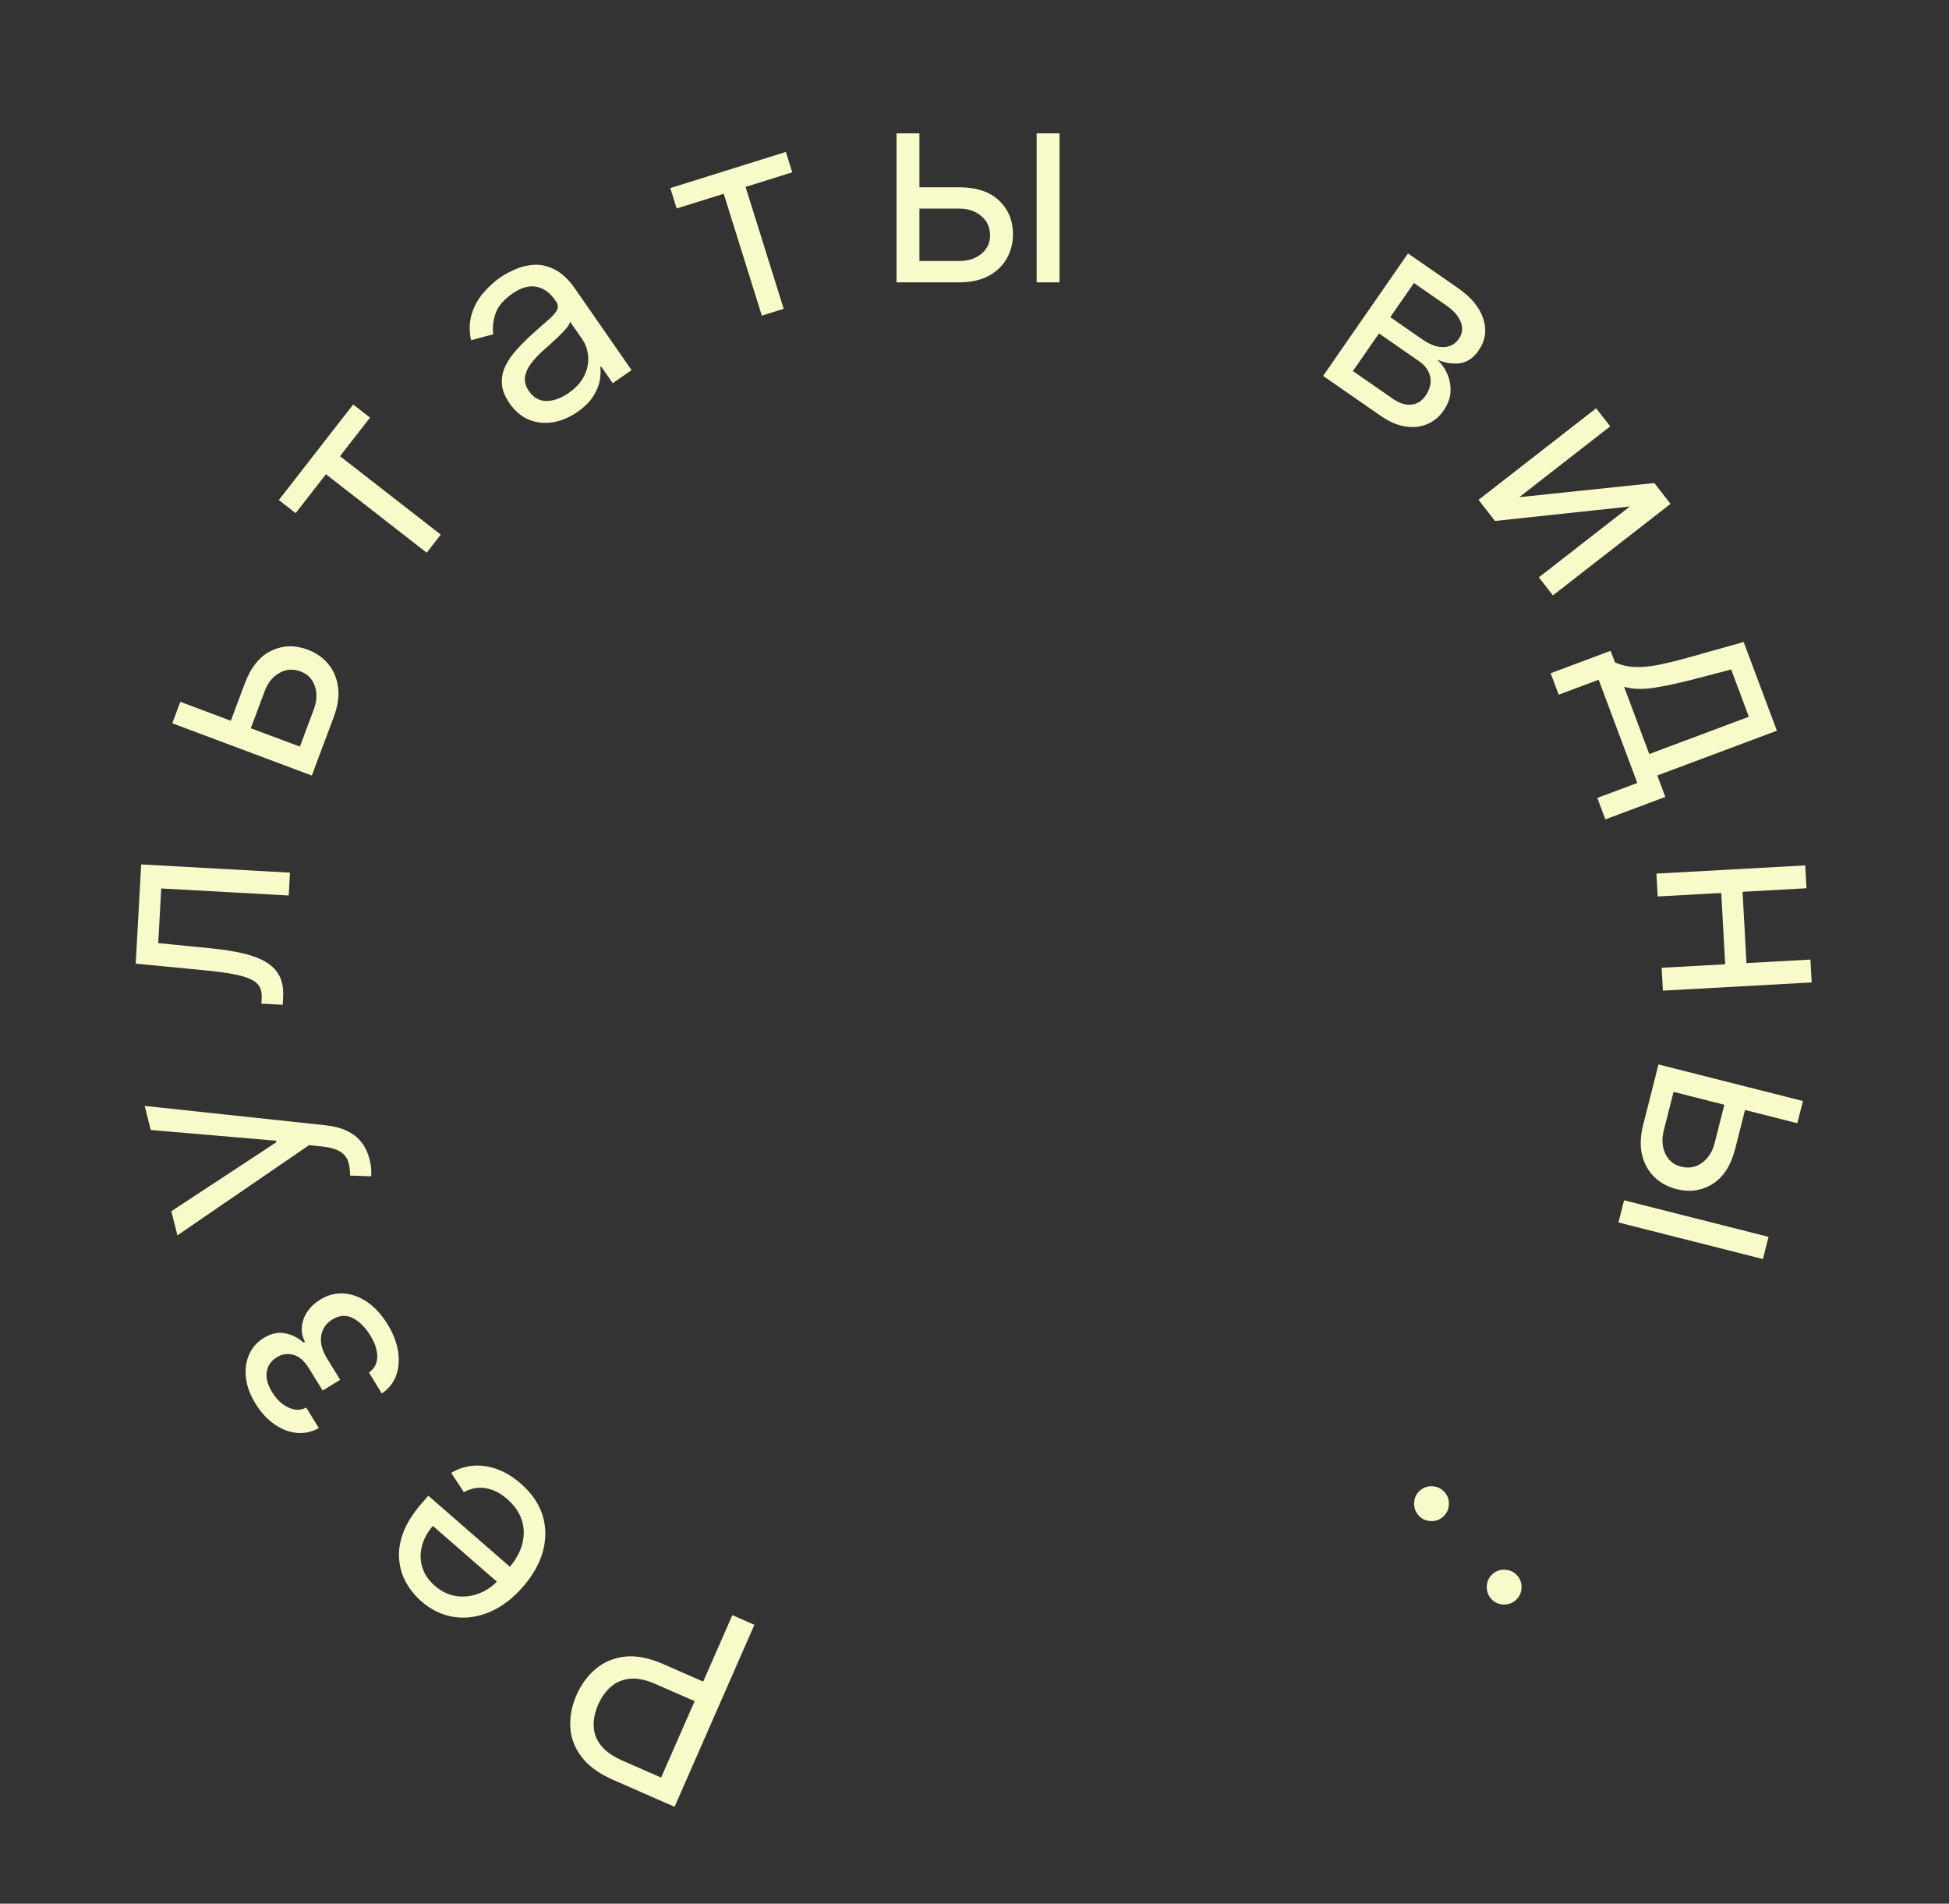 <?xml version="1.0" encoding="UTF-8"?> <svg xmlns="http://www.w3.org/2000/svg" width="214" height="209" viewBox="0 0 214 209" fill="none"><rect x="0" y="0" width="214" height="209" fill="#333333" stroke="none"/><path d="M82.832 178.383L74.068 198.364L67.316 195.403C65.749 194.715 64.592 193.87 63.845 192.868C63.089 191.869 62.679 190.786 62.617 189.619C62.556 188.452 62.783 187.279 63.299 186.102C63.816 184.925 64.525 183.961 65.429 183.209C66.326 182.455 67.398 182.01 68.644 181.874C69.887 181.744 71.286 182.021 72.841 182.703L77.68 184.825L76.738 186.971L71.977 184.883C70.904 184.412 69.961 184.22 69.148 184.305C68.335 184.391 67.644 184.685 67.074 185.187C66.495 185.693 66.031 186.346 65.68 187.146C65.329 187.946 65.165 188.727 65.187 189.49C65.203 190.249 65.461 190.951 65.961 191.597C66.458 192.25 67.25 192.814 68.336 193.291L72.59 195.156L80.412 177.322L82.832 178.383Z" fill="#F9FACA"></path><path d="M57.176 162.875C58.365 163.911 59.162 165.067 59.568 166.342C59.963 167.619 59.98 168.934 59.621 170.288C59.251 171.642 58.516 172.952 57.415 174.216C56.314 175.48 55.114 176.393 53.814 176.956C52.503 177.52 51.198 177.71 49.896 177.528C48.585 177.347 47.373 176.771 46.258 175.801C45.616 175.241 45.074 174.581 44.634 173.821C44.194 173.061 43.927 172.217 43.833 171.287C43.734 170.362 43.874 169.373 44.255 168.32C44.635 167.267 45.327 166.165 46.33 165.013L47.029 164.21L56.541 172.494L55.114 174.133L47.53 167.528C46.924 168.224 46.522 168.967 46.325 169.756C46.122 170.54 46.137 171.311 46.371 172.071C46.599 172.825 47.056 173.501 47.742 174.098C48.497 174.755 49.314 175.137 50.192 175.243C51.06 175.349 51.9 175.233 52.712 174.895C53.525 174.557 54.227 174.048 54.819 173.368L55.771 172.275C56.583 171.343 57.11 170.413 57.353 169.485C57.586 168.558 57.56 167.674 57.276 166.833C56.986 165.997 56.459 165.246 55.693 164.578C55.195 164.145 54.684 163.823 54.161 163.612C53.628 163.402 53.091 163.311 52.549 163.338C52.003 163.371 51.463 163.531 50.929 163.82L49.545 161.71C50.279 161.257 51.079 160.993 51.944 160.918C52.805 160.849 53.685 160.974 54.583 161.295C55.476 161.621 56.341 162.148 57.176 162.875Z" fill="#F9FACA"></path><path d="M41.92 152.979L40.514 150.692C41.114 150.257 41.417 149.679 41.424 148.958C41.427 148.231 41.17 147.446 40.653 146.605C40.125 145.746 39.498 145.119 38.771 144.723C38.038 144.332 37.276 144.38 36.483 144.867C36.017 145.153 35.683 145.517 35.479 145.959C35.27 146.405 35.196 146.896 35.259 147.432C35.322 147.969 35.529 148.522 35.878 149.09L37.351 151.486L35.427 152.669L33.954 150.273C33.43 149.42 32.849 148.91 32.213 148.742C31.573 148.569 30.962 148.661 30.381 149.018C29.758 149.401 29.395 149.929 29.291 150.601C29.181 151.277 29.376 152.02 29.874 152.831C30.376 153.648 30.979 154.215 31.683 154.533C32.381 154.854 33.026 154.853 33.62 154.53L35.003 156.781C34.238 157.218 33.434 157.395 32.592 157.313C31.743 157.235 30.925 156.921 30.137 156.371C29.343 155.825 28.648 155.068 28.053 154.1C27.451 153.12 27.101 152.164 27.003 151.232C26.895 150.298 27.014 149.454 27.36 148.699C27.695 147.943 28.232 147.338 28.97 146.884C29.756 146.401 30.527 146.231 31.283 146.375C32.038 146.519 32.724 146.861 33.339 147.4L33.484 147.311C33.197 146.762 33.085 146.201 33.15 145.628C33.204 145.052 33.407 144.507 33.757 143.992C34.101 143.48 34.563 143.046 35.144 142.689C35.991 142.168 36.869 141.941 37.777 142.008C38.679 142.079 39.547 142.404 40.379 142.985C41.205 143.569 41.93 144.37 42.555 145.386C43.161 146.373 43.544 147.354 43.703 148.332C43.856 149.314 43.786 150.211 43.494 151.024C43.193 151.835 42.668 152.487 41.92 152.979Z" fill="#F9FACA"></path><path d="M40.581 127.292C40.686 127.705 40.745 128.082 40.758 128.423C40.778 128.762 40.773 129.002 40.742 129.141L38.437 129.066C38.439 128.435 38.361 127.898 38.205 127.454C38.048 127.01 37.743 126.659 37.289 126.4C36.841 126.133 36.176 125.953 35.296 125.861L33.941 125.72L19.481 135.624L18.812 132.98L30.344 125.401L30.302 125.235L16.552 124.058L15.883 121.414L35.764 123.544C36.66 123.64 37.433 123.843 38.084 124.155C38.741 124.465 39.275 124.882 39.687 125.408C40.097 125.927 40.395 126.555 40.581 127.292Z" fill="#F9FACA"></path><path d="M31.041 110.314L28.7 110.185L28.733 109.589C28.76 109.1 28.687 108.687 28.513 108.35C28.333 108.013 28.003 107.731 27.525 107.506C27.04 107.273 26.361 107.079 25.487 106.924C24.607 106.762 23.484 106.618 22.118 106.493L14.901 105.796L15.502 94.903L31.841 95.805L31.703 98.315L17.704 97.543L17.373 103.542L23.188 104.119C24.525 104.25 25.699 104.435 26.71 104.676C27.715 104.909 28.55 105.229 29.218 105.636C29.886 106.036 30.377 106.546 30.691 107.168C31.005 107.79 31.137 108.555 31.087 109.463L31.041 110.314Z" fill="#F9FACA"></path><path d="M25.225 79.448L26.868 75.059C27.541 73.263 28.511 72.06 29.778 71.45C31.045 70.84 32.377 70.796 33.774 71.319C34.692 71.663 35.447 72.188 36.039 72.895C36.625 73.6 36.986 74.448 37.123 75.44C37.253 76.429 37.094 77.522 36.646 78.719L34.24 85.145L18.916 79.407L19.797 77.052L32.927 81.968L34.451 77.898C34.8 76.966 34.84 76.109 34.572 75.326C34.304 74.543 33.784 74.008 33.012 73.719C32.201 73.415 31.427 73.466 30.691 73.873C29.954 74.28 29.412 74.949 29.063 75.88L27.42 80.27L25.225 79.448Z" fill="#F9FACA"></path><path d="M32.463 56.338L30.614 54.899L38.78 44.407L40.63 45.846L37.332 50.083L48.395 58.694L46.851 60.679L35.788 52.067L32.463 56.338Z" fill="#F9FACA"></path><path d="M63.4 45.227C62.547 45.818 61.663 46.193 60.746 46.354C59.825 46.509 58.947 46.421 58.114 46.092C57.276 45.756 56.554 45.151 55.947 44.275C55.413 43.505 55.131 42.775 55.103 42.086C55.071 41.391 55.213 40.731 55.531 40.104C55.848 39.478 56.267 38.885 56.787 38.326C57.308 37.757 57.853 37.215 58.421 36.7C59.165 36.029 59.773 35.49 60.244 35.086C60.718 34.671 61.024 34.316 61.165 34.02C61.311 33.72 61.269 33.403 61.038 33.071L60.989 33.001C60.39 32.137 59.689 31.63 58.884 31.479C58.085 31.324 57.21 31.576 56.259 32.236C55.273 32.92 54.649 33.672 54.388 34.492C54.127 35.313 54.053 36.047 54.165 36.695L51.719 37.355C51.502 36.295 51.528 35.335 51.796 34.475C52.066 33.605 52.485 32.839 53.054 32.176C53.625 31.504 54.249 30.933 54.926 30.464C55.358 30.164 55.891 29.873 56.524 29.589C57.159 29.296 57.848 29.125 58.592 29.076C59.342 29.023 60.112 29.193 60.903 29.586C61.695 29.979 62.461 30.71 63.201 31.778L69.344 40.638L67.278 42.071L66.016 40.25L65.911 40.322C65.973 40.711 65.956 41.185 65.86 41.745C65.764 42.304 65.525 42.889 65.144 43.498C64.763 44.108 64.182 44.684 63.4 45.227ZM62.428 43.152C63.245 42.586 63.822 41.948 64.16 41.238C64.504 40.525 64.642 39.815 64.576 39.109C64.516 38.398 64.292 37.763 63.903 37.203L62.592 35.312C62.577 35.478 62.451 35.708 62.215 36.002C61.979 36.285 61.691 36.593 61.351 36.925C61.012 37.246 60.678 37.555 60.348 37.853C60.02 38.141 59.756 38.376 59.554 38.559C59.066 39.001 58.643 39.463 58.285 39.945C57.929 40.416 57.716 40.906 57.644 41.413C57.574 41.911 57.722 42.422 58.086 42.948C58.584 43.666 59.226 44.024 60.012 44.024C60.8 44.013 61.605 43.723 62.428 43.152Z" fill="#F9FACA"></path><path d="M74.298 22.887L73.598 20.65L86.287 16.681L86.987 18.918L81.863 20.521L86.048 33.902L83.648 34.652L79.463 21.272L74.298 22.887Z" fill="#F9FACA"></path><path d="M100.612 20.56L105.3 20.56C107.218 20.56 108.684 21.046 109.7 22.019C110.715 22.992 111.223 24.224 111.223 25.716C111.223 26.696 110.996 27.587 110.541 28.39C110.087 29.185 109.419 29.821 108.539 30.297C107.658 30.766 106.578 31 105.3 31L98.439 31L98.439 14.636L100.953 14.636V28.656L105.3 28.656C106.294 28.656 107.111 28.393 107.75 27.868C108.389 27.342 108.709 26.668 108.709 25.844C108.709 24.977 108.389 24.271 107.75 23.724C107.111 23.177 106.294 22.903 105.3 22.903L100.612 22.903V20.56ZM113.823 31V14.636H116.337V31H113.823Z" fill="#F9FACA"></path><path d="M145.277 41.269L154.601 27.822L160.099 31.634C161.546 32.638 162.469 33.762 162.868 35.006C163.267 36.251 163.094 37.41 162.35 38.484C161.783 39.301 161.102 39.766 160.306 39.88C159.514 39.988 158.684 39.857 157.816 39.489C158.263 39.903 158.623 40.412 158.896 41.016C159.174 41.623 159.298 42.28 159.268 42.985C159.241 43.684 158.983 44.386 158.493 45.092C158.016 45.781 157.414 46.275 156.687 46.575C155.961 46.875 155.161 46.956 154.289 46.818C153.417 46.68 152.526 46.295 151.615 45.664L145.277 41.269ZM148.549 40.738L152.926 43.773C153.638 44.267 154.313 44.484 154.951 44.425C155.588 44.365 156.109 44.044 156.514 43.46C156.995 42.766 157.172 42.08 157.045 41.404C156.921 40.722 156.504 40.135 155.792 39.641L151.414 36.606L148.549 40.738ZM152.653 34.82L156.189 37.272C156.744 37.657 157.272 37.91 157.774 38.034C158.28 38.151 158.738 38.14 159.146 38C159.564 37.858 159.911 37.588 160.186 37.191C160.579 36.625 160.65 36.018 160.4 35.369C160.154 34.714 159.616 34.1 158.788 33.525L155.251 31.073L152.653 34.82Z" fill="#F9FACA"></path><path d="M166.813 54.583L181.643 53.03L183.423 55.317L170.509 65.368L168.965 63.384L178.953 55.61L164.149 57.196L162.343 54.876L175.256 44.825L176.801 46.809L166.813 54.583Z" fill="#F9FACA"></path><path d="M170.261 73.915L176.846 71.45L177.324 72.727C177.767 72.917 178.22 73.055 178.684 73.139C179.148 73.223 179.67 73.251 180.251 73.223C180.842 73.2 181.535 73.107 182.331 72.945C183.134 72.781 184.089 72.545 185.195 72.237L191.455 70.485L195.101 80.222L181.971 85.138L182.852 87.493L176.268 89.958L175.386 87.604L179.776 85.96L175.532 74.626L171.143 76.27L170.261 73.915ZM178.325 75.401L181.089 82.784L192.024 78.689L190.082 73.501L186.061 74.552C184.396 74.986 182.919 75.304 181.629 75.506C180.34 75.708 179.238 75.673 178.325 75.401Z" fill="#F9FACA"></path><path d="M191.797 106.332L189.457 106.461L188.96 97.441L191.3 97.311L191.797 106.332ZM198.353 97.52L182.014 98.421L181.876 95.911L198.215 95.009L198.353 97.52ZM198.924 107.859L182.585 108.761L182.446 106.25L198.785 105.349L198.924 107.859Z" fill="#F9FACA"></path><path d="M191.688 121.532L190.538 126.076C190.067 127.935 189.235 129.237 188.043 129.983C186.85 130.728 185.531 130.918 184.085 130.552C183.135 130.311 182.327 129.872 181.66 129.235C181.001 128.599 180.548 127.795 180.303 126.825C180.065 125.856 180.103 124.752 180.417 123.513L182.101 116.862L197.964 120.879L197.347 123.316L183.756 119.874L182.689 124.088C182.445 125.052 182.499 125.908 182.851 126.657C183.204 127.406 183.78 127.881 184.578 128.083C185.418 128.296 186.182 128.16 186.869 127.674C187.556 127.189 188.021 126.464 188.266 125.5L189.416 120.956L191.688 121.532ZM178.324 131.775L194.187 135.792L193.57 138.229L177.707 134.212L178.324 131.775Z" fill="#F9FACA"></path><path d="M155.918 163.639C156.314 163.294 156.778 163.14 157.309 163.176C157.84 163.213 158.278 163.43 158.623 163.826C158.968 164.222 159.123 164.686 159.086 165.217C159.049 165.748 158.833 166.186 158.436 166.531C158.04 166.877 157.576 167.031 157.045 166.994C156.514 166.957 156.076 166.741 155.731 166.345C155.502 166.082 155.359 165.783 155.302 165.447C155.239 165.115 155.26 164.787 155.363 164.462C155.465 164.147 155.65 163.872 155.918 163.639ZM163.894 172.798C164.29 172.453 164.754 172.298 165.285 172.335C165.816 172.372 166.254 172.588 166.599 172.984C166.944 173.381 167.099 173.844 167.062 174.376C167.025 174.907 166.809 175.345 166.413 175.69C166.016 176.035 165.553 176.189 165.022 176.153C164.49 176.116 164.052 175.9 163.707 175.503C163.479 175.241 163.336 174.941 163.278 174.605C163.216 174.274 163.236 173.945 163.339 173.62C163.441 173.305 163.626 173.031 163.894 172.798Z" fill="#F9FACA"></path></svg> 